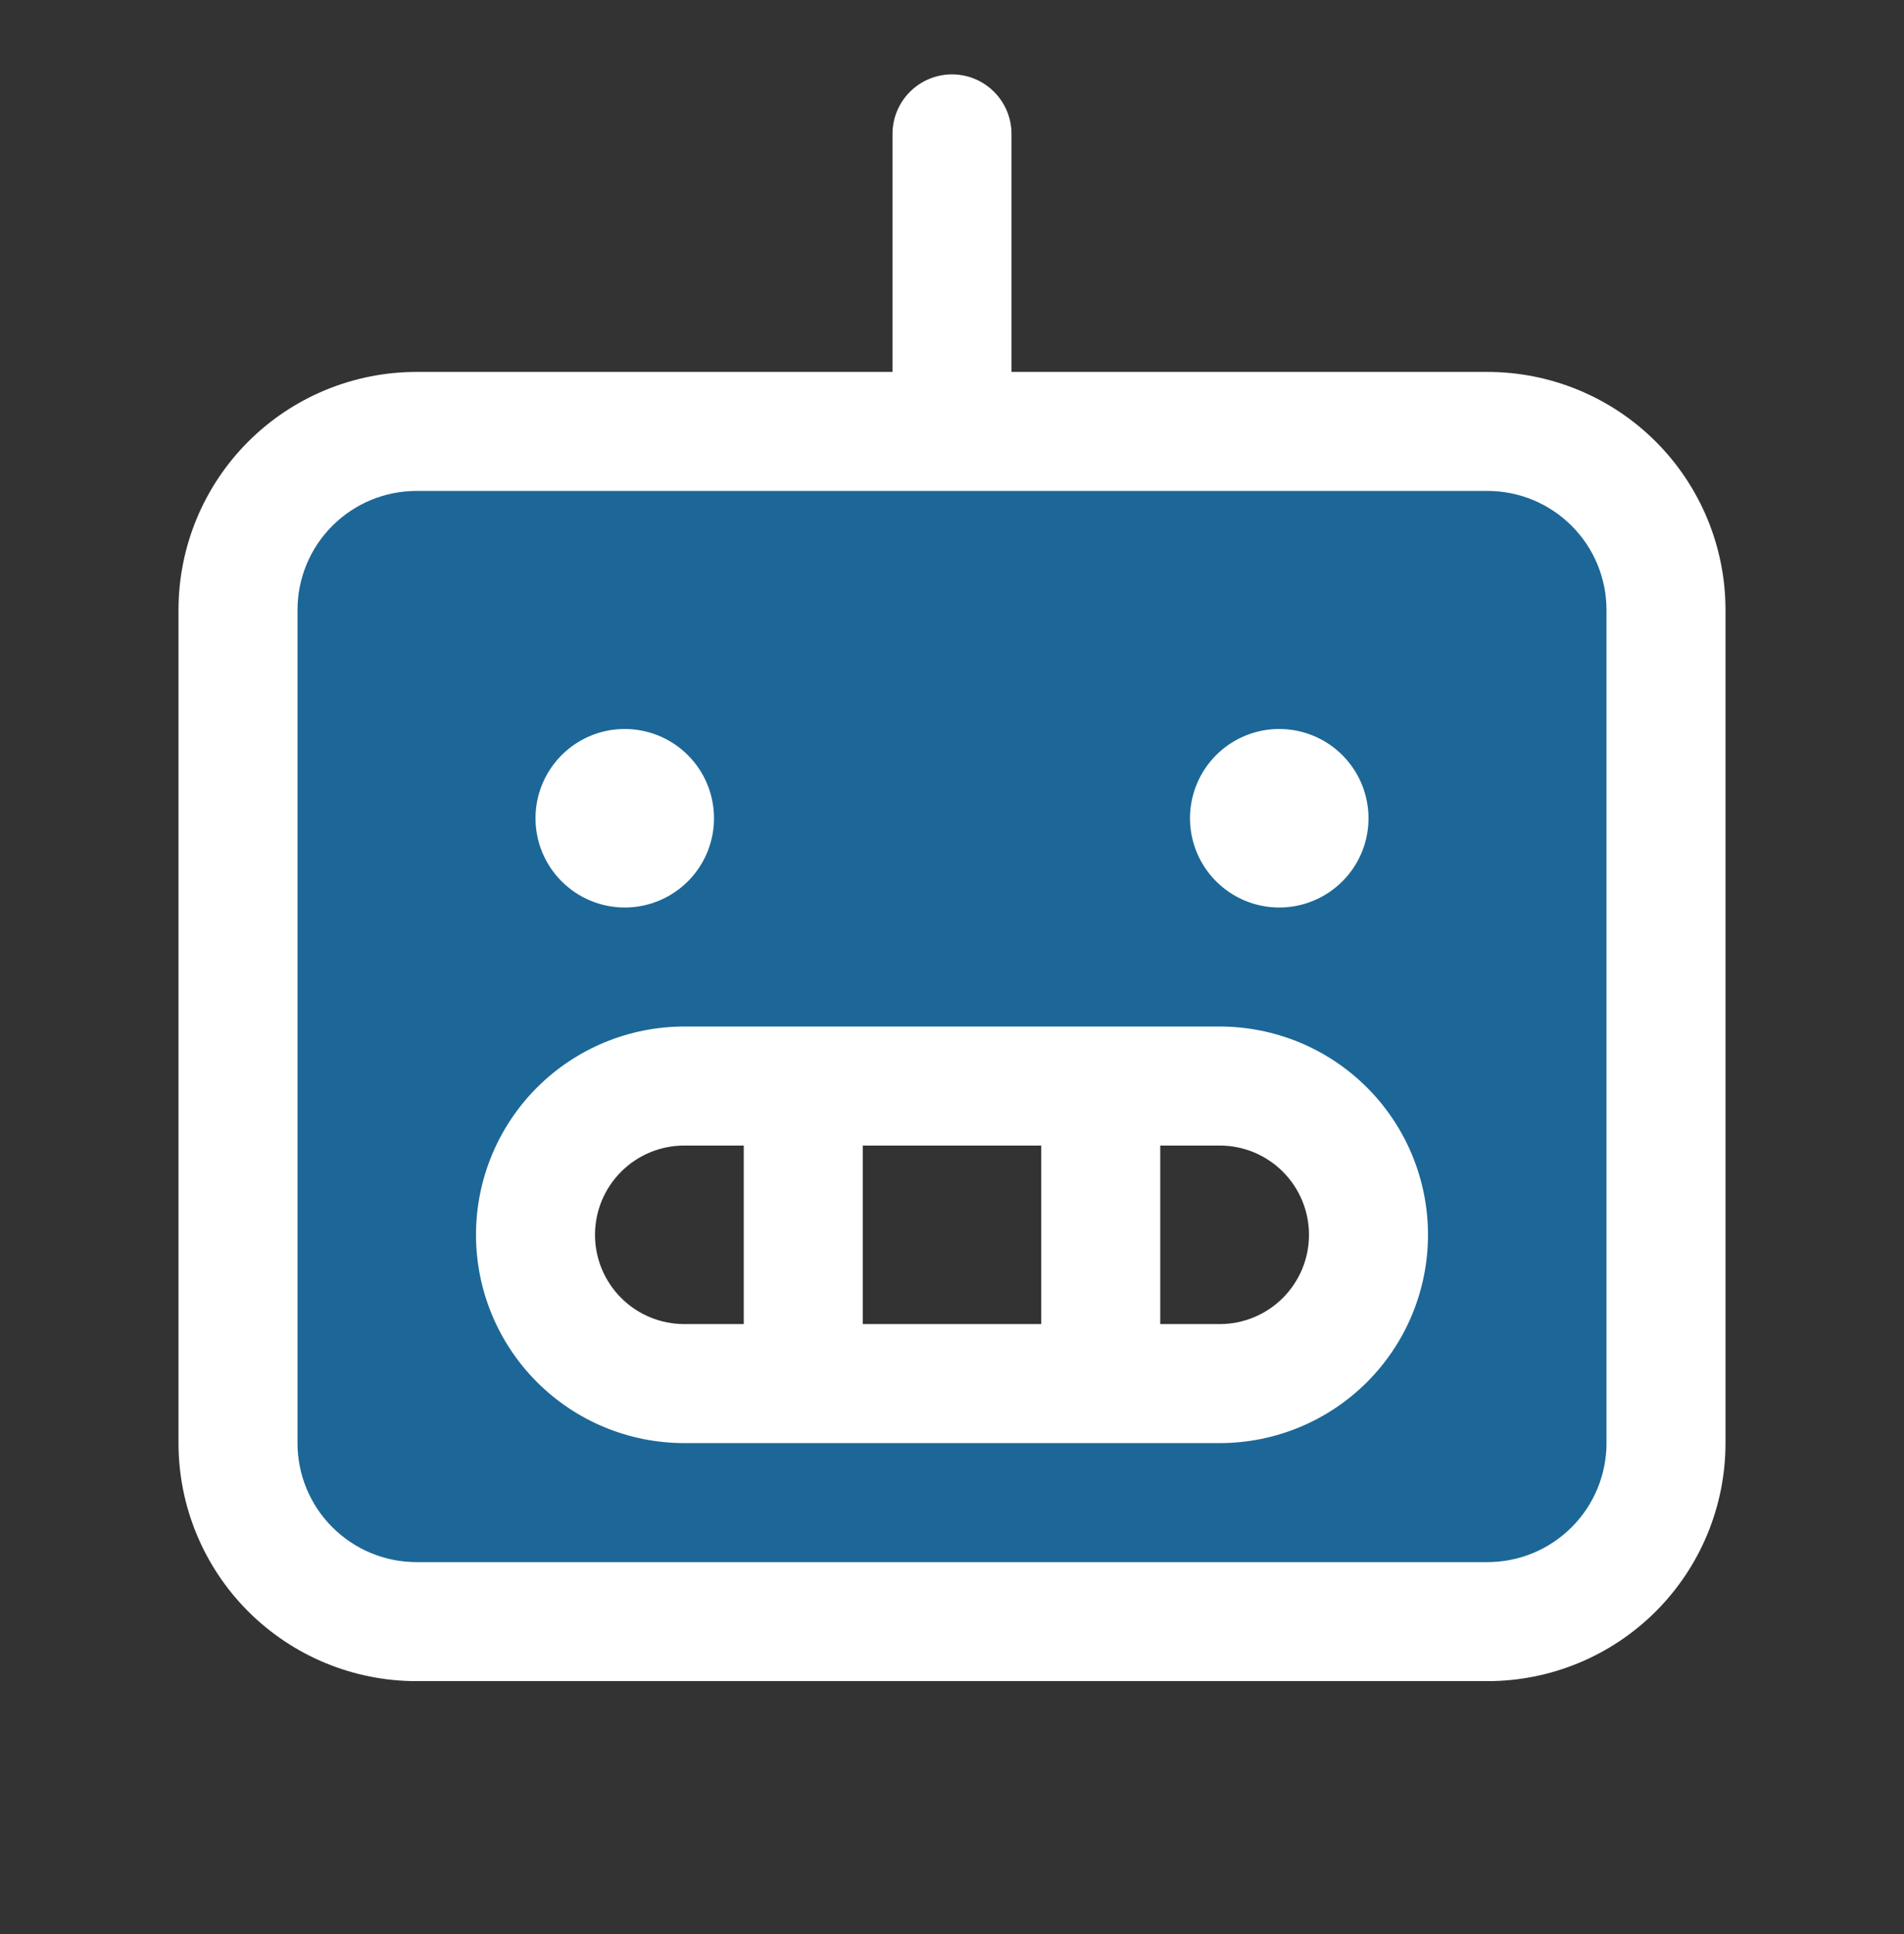 <svg width="64" height="65" viewBox="0 0 64 65" fill="none" xmlns="http://www.w3.org/2000/svg">
<rect x="0" y="0" width="64" height="65" fill="#333333" stroke="none"/>
<path opacity="0.5" d="M50 14.5H14C12.409 14.5 10.883 15.132 9.757 16.257C8.632 17.383 8 18.909 8 20.5V48.5C8 50.091 8.632 51.617 9.757 52.743C10.883 53.868 12.409 54.5 14 54.5H50C51.591 54.5 53.117 53.868 54.243 52.743C55.368 51.617 56 50.091 56 48.5V20.5C56 18.909 55.368 17.383 54.243 16.257C53.117 15.132 51.591 14.5 50 14.5ZM41 46.5H23C21.674 46.5 20.402 45.973 19.465 45.035C18.527 44.098 18 42.826 18 41.5C18 40.174 18.527 38.902 19.465 37.965C20.402 37.027 21.674 36.5 23 36.5H41C42.326 36.5 43.598 37.027 44.535 37.965C45.473 38.902 46 40.174 46 41.5C46 42.826 45.473 44.098 44.535 45.035C43.598 45.973 42.326 46.5 41 46.5Z" fill="#079DFC"/>
<path d="M50 12.5H34V4.5C34 3.97 33.789 3.461 33.414 3.086C33.039 2.711 32.53 2.5 32 2.5C31.47 2.5 30.961 2.711 30.586 3.086C30.211 3.461 30 3.97 30 4.5V12.5H14C11.878 12.5 9.843 13.343 8.343 14.843C6.843 16.343 6 18.378 6 20.5V48.5C6 50.622 6.843 52.657 8.343 54.157C9.843 55.657 11.878 56.5 14 56.5H50C52.122 56.5 54.157 55.657 55.657 54.157C57.157 52.657 58 50.622 58 48.5V20.5C58 18.378 57.157 16.343 55.657 14.843C54.157 13.343 52.122 12.5 50 12.5ZM54 48.5C54 49.561 53.579 50.578 52.828 51.328C52.078 52.079 51.061 52.5 50 52.5H14C12.939 52.5 11.922 52.079 11.172 51.328C10.421 50.578 10 49.561 10 48.5V20.5C10 19.439 10.421 18.422 11.172 17.672C11.922 16.921 12.939 16.5 14 16.5H50C51.061 16.5 52.078 16.921 52.828 17.672C53.579 18.422 54 19.439 54 20.5V48.5ZM18 27.5C18 26.907 18.176 26.327 18.506 25.833C18.835 25.34 19.304 24.955 19.852 24.728C20.4 24.501 21.003 24.442 21.585 24.558C22.167 24.673 22.702 24.959 23.121 25.379C23.541 25.798 23.827 26.333 23.942 26.915C24.058 27.497 23.999 28.1 23.772 28.648C23.545 29.196 23.16 29.665 22.667 29.994C22.173 30.324 21.593 30.5 21 30.5C20.204 30.5 19.441 30.184 18.879 29.621C18.316 29.059 18 28.296 18 27.5ZM40 27.5C40 26.907 40.176 26.327 40.506 25.833C40.835 25.34 41.304 24.955 41.852 24.728C42.4 24.501 43.003 24.442 43.585 24.558C44.167 24.673 44.702 24.959 45.121 25.379C45.541 25.798 45.827 26.333 45.942 26.915C46.058 27.497 45.999 28.1 45.772 28.648C45.545 29.196 45.16 29.665 44.667 29.994C44.173 30.324 43.593 30.5 43 30.5C42.204 30.5 41.441 30.184 40.879 29.621C40.316 29.059 40 28.296 40 27.5ZM41 34.5H23C21.143 34.5 19.363 35.237 18.05 36.55C16.738 37.863 16 39.644 16 41.5C16 43.356 16.738 45.137 18.05 46.45C19.363 47.763 21.143 48.5 23 48.5H41C42.856 48.5 44.637 47.763 45.95 46.45C47.263 45.137 48 43.356 48 41.5C48 39.644 47.263 37.863 45.95 36.55C44.637 35.237 42.856 34.5 41 34.5ZM35 38.5V44.5H29V38.5H35ZM20 41.5C20 40.704 20.316 39.941 20.879 39.379C21.441 38.816 22.204 38.5 23 38.5H25V44.5H23C22.204 44.5 21.441 44.184 20.879 43.621C20.316 43.059 20 42.296 20 41.5ZM41 44.5H39V38.5H41C41.796 38.5 42.559 38.816 43.121 39.379C43.684 39.941 44 40.704 44 41.5C44 42.296 43.684 43.059 43.121 43.621C42.559 44.184 41.796 44.5 41 44.5Z" fill="white"/>
</svg>
